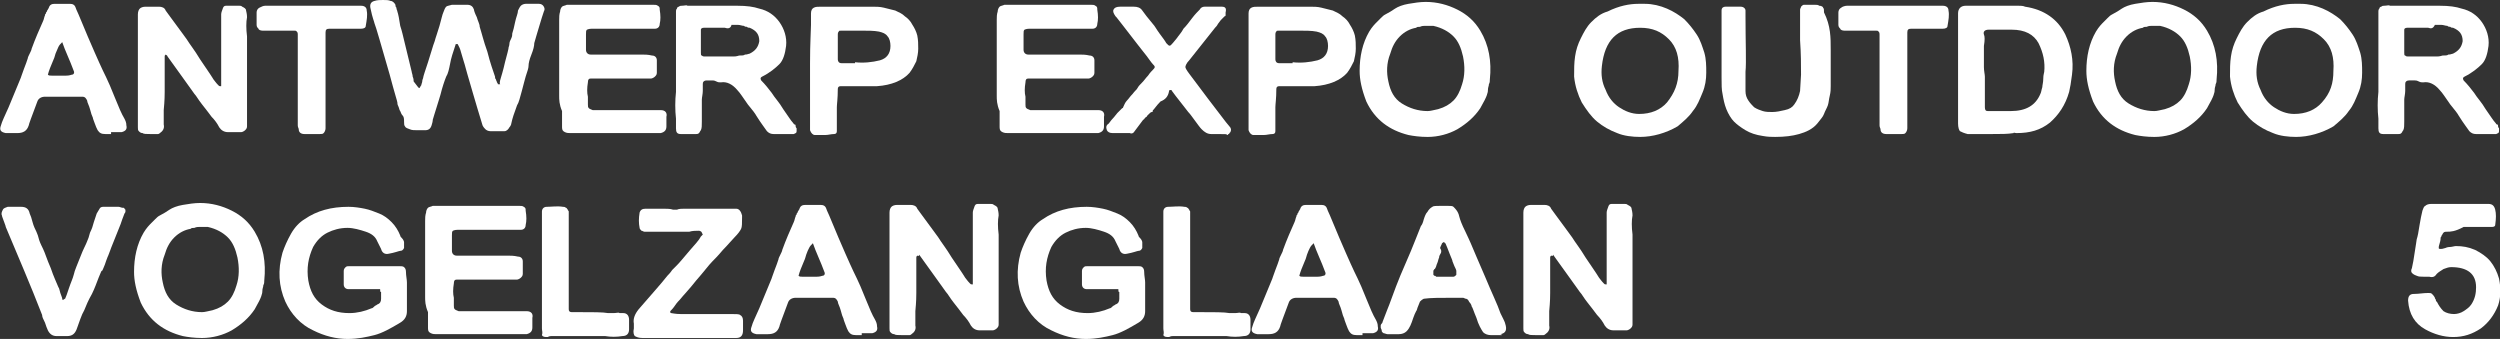 <svg xmlns="http://www.w3.org/2000/svg" xmlns:xlink="http://www.w3.org/1999/xlink" id="Layer_1" x="0px" y="0px" viewBox="0 0 261.1 35.4" xml:space="preserve"><rect x="0" y="0" width="261.1" height="35.4" fill="#333333" stroke="none"/><g>	<g>		<path fill="#FFFFFF" d="M11.6,14L11.6,14H11c-0.4,0-0.6-0.1-0.8-0.4c-0.1-0.2-0.2-0.4-0.3-0.7s-0.2-0.5-0.2-0.6   c-0.1-0.2-0.2-0.5-0.3-0.9s-0.3-0.7-0.3-0.9c-0.1-0.2-0.2-0.4-0.5-0.4s-0.9,0-1.9,0c-0.1,0-0.5,0-1,0s-0.9,0-1,0   c-0.4,0-0.7,0.2-0.8,0.5C3.3,12.2,3,13,3,13.1c-0.2,0.6-0.6,0.8-1.2,0.8c-0.1,0-0.4,0-0.6,0c-0.3,0-0.5,0-0.6,0   c-0.5-0.1-0.7-0.3-0.5-0.8c0.1-0.4,0.4-1,0.8-1.9l1.2-2.9c0.1-0.2,0.2-0.6,0.4-1.1s0.3-0.8,0.4-1.1C2.9,6,3,5.8,3.1,5.6   c0.1-0.2,0.2-0.4,0.2-0.5c0.4-1.1,0.8-2,1.2-2.9C4.6,2,4.6,1.8,4.7,1.6c0-0.1,0-0.1,0.1-0.2c0-0.1,0-0.1,0.1-0.2   c0,0,0-0.1,0.1-0.2c0-0.1,0.1-0.1,0.1-0.2c0.1-0.3,0.3-0.4,0.6-0.4c0.5,0,1,0,1.6,0c0.3,0,0.5,0.1,0.6,0.4c0,0,0.1,0.3,0.3,0.7   c0.7,1.7,1.3,3.1,1.7,4c0.7,1.6,1.1,2.4,1.2,2.6c0.2,0.4,0.5,1.1,0.9,2.1s0.7,1.7,1,2.2c0.1,0.2,0.2,0.4,0.2,0.7   c0.1,0.4-0.1,0.6-0.5,0.7h-1.1V14z M6.5,4.4C6.3,4.6,6.2,4.7,6.1,4.9S5.9,5.4,5.8,5.6C5.7,5.9,5.7,6,5.6,6.2   C5.3,6.9,5.1,7.4,5,7.8c0.1,0.1,0.2,0.1,0.4,0.1s0.7,0,1.5,0c0.1,0,0.3,0,0.6-0.1c0.2,0,0.3-0.2,0.2-0.4C7.3,6.3,6.8,5.3,6.5,4.4z   "></path>		<path fill="#FFFFFF" d="M17.3,5.7C17.2,5.7,17.2,5.7,17.3,5.7c-0.1,0.1-0.1,0.1-0.1,0.2s0,0.1,0,0.1c0,0.1,0,0.2,0,0.4   c0,0.2,0,0.3,0,0.4c0,0.4,0,0.9,0,1.5s0,1.1,0,1.3s0,0.9-0.1,1.9c0,0.5,0,1,0,1.5c0.1,0.4-0.1,0.7-0.4,0.9   C16.6,14,16.5,14,16.5,14c-0.2,0-0.4,0-0.8,0c-0.4,0-0.7,0-0.8-0.1c-0.2,0-0.3-0.1-0.4-0.2c-0.1-0.1-0.1-0.2-0.1-0.4   c0-0.1,0-0.5,0-1c0-0.9,0-2.9,0-6V1.5c0-0.3,0.1-0.5,0.2-0.6c0.1-0.1,0.3-0.2,0.6-0.2h1.4c0.3,0,0.6,0.1,0.7,0.4   c0.2,0.3,0.6,0.8,1.1,1.5s0.9,1.2,1.1,1.5c0.3,0.5,0.8,1.1,1.4,2.1c0.6,0.9,1.1,1.6,1.4,2.1c0.1,0.1,0.2,0.3,0.5,0.6   C22.9,9,22.9,9,23,9h0.1V8.9V8.8c0-0.1,0-0.3,0-0.6s0-0.5,0-0.6c0-1.2,0-2.1,0-2.8c0-0.8,0-1.9,0-3.3c0-0.2,0.1-0.4,0.2-0.7   c0.1-0.2,0.2-0.2,0.4-0.2c0.3,0,0.5,0,0.7,0s0.4,0,0.4,0c0.1,0,0.1,0,0.2,0c0.1,0,0.2,0,0.3,0.1c0.2,0.1,0.4,0.2,0.4,0.4   c0.1,0.4,0.1,0.6,0.1,0.7c-0.1,0.5-0.1,1.2,0,2c0,0.4,0,1,0,1.8s0,1.4,0,1.8c0,0,0,0.5,0,1.4s0,1.4,0,1.4c0,1.6,0,2.6,0,3   c0,0.2-0.1,0.3-0.2,0.4c-0.1,0.1-0.3,0.2-0.4,0.2c-0.2,0-0.7,0-1.4,0c-0.4,0-0.7-0.2-0.9-0.5c-0.2-0.4-0.5-0.8-0.8-1.1   c-0.3-0.4-0.6-0.8-1-1.3s-0.6-0.9-0.8-1.1c-0.3-0.4-1.2-1.7-2.8-3.9C17.5,5.8,17.3,5.7,17.3,5.7z"></path>		<path fill="#FFFFFF" d="M27.7,0.6h4.9c0.3,0,0.8,0,1.6,0c0.7,0,1.2,0,1.6,0c0.3,0,0.9,0,1.9,0c0.4,0,0.6,0.2,0.6,0.5   c0.1,0.5,0,1-0.1,1.6C38.2,2.9,38,3,37.7,3c-0.2,0-0.7,0-1.5,0h-1.8C34.1,3,34,3.1,34,3.4c0,1.2,0,2.3,0,3.3v2.5c0,0,0,0.4,0,1.1   c0,0.7,0,1.1,0,1.1c0,0.4,0,1.1,0,2c0,0.2-0.1,0.4-0.2,0.5C33.7,14,33.6,14,33.4,14s-0.4,0-0.8,0c-0.3,0-0.6,0-0.8,0   c-0.4,0-0.6-0.2-0.6-0.5c0-0.1-0.1-0.2-0.1-0.4c0-0.1,0-0.6,0-1.5s0-1.4,0-1.6c0-0.9,0-1.9,0-2.8v-2c0-0.2,0-0.5,0-0.8   c0-0.4,0-0.7,0-0.8c0-0.1,0-0.2-0.1-0.3s-0.1-0.1-0.3-0.1h-2.6c-0.4,0-0.6,0-0.7,0C27.2,3.2,27,3.1,27,3c-0.1-0.1-0.2-0.2-0.2-0.4   s0-0.7,0-1.3c0-0.2,0.1-0.4,0.3-0.5C27.3,0.7,27.5,0.6,27.7,0.6z"></path>		<path fill="#FFFFFF" d="M43.8,9.2C43.9,9.1,43.9,9,44,8.9c0-0.1,0.1-0.3,0.1-0.4c0-0.2,0.1-0.3,0.1-0.4c0-0.1,0.2-0.7,0.5-1.6   s0.5-1.7,0.7-2.2c0.1-0.4,0.3-0.9,0.5-1.6s0.3-1.2,0.4-1.4c0.1-0.3,0.2-0.5,0.3-0.6s0.3-0.1,0.6-0.2h1.6c0.4,0,0.6,0.2,0.7,0.5   c0,0.1,0.1,0.4,0.3,0.8c0.1,0.4,0.3,0.7,0.3,1c0.2,0.6,0.4,1.5,0.8,2.6c0.3,1.2,0.6,2,0.8,2.6c0,0.1,0,0.2,0.1,0.3   c0,0.1,0.1,0.2,0.1,0.3C52,8.7,52,8.8,52,8.8h0.1c0,0,0,0,0.1,0s0,0,0-0.1s0-0.1,0-0.1c0-0.2,0.2-0.7,0.4-1.5   c0.2-0.9,0.4-1.5,0.5-2c0-0.2,0.1-0.3,0.1-0.5s0.1-0.4,0.2-0.6c0.1-0.2,0.1-0.4,0.1-0.5c0.1-0.3,0.2-0.7,0.3-1.2s0.3-0.9,0.3-1.2   c0.1-0.2,0.2-0.4,0.3-0.5s0.3-0.2,0.5-0.2c0.5,0,1,0,1.4,0c0.2,0,0.4,0.1,0.5,0.3s0.1,0.3,0,0.5c-0.1,0.3-0.3,0.9-0.5,1.6   s-0.4,1.3-0.5,1.7c0,0.3-0.1,0.7-0.3,1.2s-0.3,0.9-0.3,1.2c0,0.2-0.1,0.5-0.3,1.1c-0.1,0.3-0.2,0.8-0.4,1.5S54.2,10.7,54,11   c-0.3,0.8-0.5,1.4-0.6,1.9c0,0.1-0.1,0.3-0.2,0.4c-0.1,0.2-0.3,0.4-0.5,0.4c-0.4,0-0.9,0-1.5,0c-0.2,0-0.4-0.1-0.5-0.2   c-0.1-0.1-0.2-0.2-0.3-0.4c-0.8-2.6-1.3-4.4-1.6-5.4c-0.1-0.3-0.2-0.8-0.4-1.4S48.1,5.2,48,5l-0.2-0.4h-0.1h-0.1   c-0.3,0.9-0.5,1.5-0.6,2.1c-0.1,0.5-0.2,1-0.4,1.3c-0.2,0.5-0.4,1.1-0.6,1.9c-0.1,0.3-0.2,0.7-0.4,1.3s-0.3,1-0.4,1.3   c0,0,0,0.2-0.1,0.5c-0.1,0.4-0.3,0.6-0.7,0.6c-0.2,0-0.5,0-0.8,0s-0.6,0-0.8-0.1s-0.4-0.1-0.5-0.3c-0.1-0.1-0.1-0.3-0.1-0.5   c0-0.3,0-0.5-0.2-0.7c-0.1-0.1-0.1-0.2-0.2-0.4c-0.1-0.1-0.1-0.3-0.2-0.5c-0.1-0.2-0.1-0.3-0.1-0.4c0-0.1-0.3-1-0.8-2.9   c-0.9-3.1-1.4-4.9-1.6-5.4c0-0.1-0.2-0.5-0.4-1.5c-0.1-0.4,0-0.7,0.4-0.8C39.4,0,39.7,0,40,0c0.3,0,0.6,0,0.8,0.1   c0.2,0,0.4,0.2,0.5,0.4c0,0.1,0,0.2,0.1,0.3c0,0.2,0.1,0.3,0.1,0.4c0.1,0.3,0.2,0.8,0.3,1.5c0.2,0.6,0.3,1.1,0.4,1.5L43,7.5   c0,0.1,0.1,0.3,0.1,0.5c0.1,0.2,0.1,0.4,0.1,0.5C43.6,9,43.7,9.2,43.8,9.2z"></path>		<path fill="#FFFFFF" d="M58.4,10V7.4V2.1c0-0.3,0-0.6,0.1-0.9c0-0.2,0.1-0.4,0.2-0.5c0.1-0.1,0.3-0.1,0.5-0.2c0,0,0.1,0,0.2,0   c0.1,0,0.2,0,0.2,0c1,0,2.4,0,4.2,0h4.4c0.2,0,0.4,0,0.5,0.1c0.2,0.1,0.2,0.2,0.2,0.4c0.1,0.6,0.1,1.1,0,1.5   c0,0.3-0.2,0.5-0.5,0.5c-1.3,0-2.1,0-2.6,0c-0.2,0-0.3,0-0.5,0s-0.4,0-0.6,0c-0.2,0-0.4,0-0.5,0C64,3,63.6,3,63,3   c-0.5,0-0.9,0-1.2,0s-0.5,0.1-0.5,0.1c-0.1,0.1-0.1,0.2-0.1,0.5c0,0.2,0,0.8,0,1.6c0,0.3,0.2,0.5,0.5,0.5c0.2,0,0.3,0,0.5,0   s0.4,0,0.6,0c0.2,0,0.4,0,0.5,0h3.8c0.2,0,0.6,0,1,0.1c0.3,0,0.5,0.2,0.5,0.5c0,0.5,0,0.9,0,1.3c0,0.2-0.1,0.3-0.2,0.4   c-0.1,0.1-0.3,0.2-0.4,0.2c-1,0-2.7,0-5.3,0c-0.1,0-0.3,0-0.5,0s-0.4,0-0.5,0c-0.2,0-0.3,0.1-0.3,0.4c-0.1,0.6-0.1,1.1,0,1.5   c0,0.1,0,0.4,0,0.8c0,0.2,0,0.3,0.1,0.4c0.1,0.1,0.2,0.1,0.4,0.2c0,0,0.1,0,0.2,0c0.1,0,0.2,0,0.2,0c0.6,0,1.5,0,2.8,0   c1.2,0,2.2,0,2.8,0s0.9,0,1.1,0c0.5,0,0.7,0.3,0.6,0.7c0,0.4,0,0.8,0,1c0,0.4-0.2,0.6-0.6,0.7c-0.1,0-0.3,0-0.6,0s-0.8,0-1.4,0   s-1.1,0-1.4,0H61h-1.4c-0.2,0-0.4,0-0.6-0.1c-0.2-0.1-0.3-0.2-0.3-0.5c0-0.4,0-1,0-1.7C58.4,10.9,58.4,10.4,58.4,10z"></path>		<path fill="#FFFFFF" d="M73.3,10.4v2.3c0,0.4,0,0.7-0.1,0.9c-0.1,0.1-0.1,0.2-0.2,0.3C72.9,14,72.8,14,72.7,14h-1.6   c-0.4,0-0.5-0.2-0.5-0.6c0-0.1,0-0.2,0-0.5s0-0.5,0-0.5c-0.1-0.9-0.1-1.9,0-2.8c0-0.3,0-0.6,0-0.9c0-0.3,0-0.7,0-1.1   c0-0.4,0-0.7,0-0.7V1.5c0-0.2,0-0.3,0-0.3c0-0.1,0-0.2,0.1-0.3c0-0.1,0.1-0.2,0.2-0.2c0.1-0.1,0.2-0.1,0.3-0.1   c0.3,0,0.5-0.1,0.6,0c0.2,0,0.5,0,0.9,0c0.3,0,0.6,0,1.1,0s0.9,0,1.1,0c0.5,0,0.8,0,0.9,0c0.2,0,0.4,0,0.7,0s0.5,0,0.5,0   c1,0,1.7,0.1,2.3,0.3c0.9,0.2,1.6,0.7,2.1,1.4s0.8,1.6,0.7,2.5c-0.1,0.8-0.3,1.5-0.7,1.9s-1,0.9-1.8,1.3c-0.2,0.1-0.2,0.2-0.1,0.4   c0.4,0.4,0.8,0.9,1.1,1.3c0.3,0.5,0.8,1,1.2,1.7c0.5,0.7,0.8,1.2,1,1.4c0.1,0.1,0.1,0.2,0.2,0.2s0.1,0.1,0.1,0.2   c0,0.1,0.1,0.2,0.1,0.2c0,0.1,0,0.2,0,0.3c0,0.2-0.1,0.2-0.3,0.3c-0.1,0-0.3,0-0.5,0s-0.4,0-0.5,0c-0.2,0-0.5,0-1.1,0   c-0.3,0-0.5-0.1-0.7-0.3c-0.2-0.3-0.6-0.8-1.1-1.6c-0.1-0.2-0.4-0.6-0.9-1.2c-0.5-0.7-0.8-1.2-1.1-1.5c-0.5-0.6-1.1-0.9-1.7-0.8   h-0.1c-0.1,0-0.2,0-0.4-0.1s-0.3-0.1-0.4-0.1c-0.3,0-0.5,0-0.6,0c-0.2,0-0.3,0.1-0.3,0.1c-0.1,0.1-0.1,0.2-0.1,0.3   c0,0.2,0,0.4,0,0.7S73.3,10.2,73.3,10.4z M75.7,2.9c-0.2,0-0.4,0-0.6,0c-0.2,0-0.5,0-0.8,0s-0.6,0-0.8,0S73.2,3,73.2,3.1   c0,0.9,0,1.7,0,2.4c0,0.2,0,0.3,0.1,0.3c0.1,0.1,0.2,0.1,0.3,0.1s0.2,0,0.4,0s0.3,0,0.4,0c0.3,0,0.7,0,1,0s0.5,0,0.6,0   c0.3,0,0.5,0,0.6,0s0.3,0,0.6-0.1c0.3,0,0.5,0,0.6-0.1c0.1,0,0.2,0,0.5-0.1c0.6-0.3,0.9-0.7,1-1.3c0-0.7-0.3-1.1-1-1.4   c-0.1,0-0.2,0-0.3-0.1c-0.1,0-0.2,0-0.3-0.1c-0.2,0-0.4-0.1-0.6-0.1c-0.2,0-0.4,0-0.7,0C76.3,3,76,3,75.7,2.9z"></path>		<path fill="#FFFFFF" d="M84.7,2.6c0-0.5,0-0.9,0-1.2s0.1-0.5,0.3-0.6s0.4-0.1,0.8-0.1c2.7,0,4.5,0,5.3,0c0.4,0,0.8,0,1.2,0.1   s0.8,0.2,1.2,0.3c0.4,0.2,0.7,0.3,1,0.6c0.3,0.2,0.6,0.5,0.8,0.9c0.2,0.3,0.4,0.7,0.5,1.1c0.1,0.5,0.1,0.9,0.1,1.4   c0,0.4-0.1,0.9-0.2,1.3c-0.2,0.4-0.4,0.8-0.7,1.2c-0.7,0.8-1.9,1.3-3.4,1.4c-0.3,0-0.5,0-0.8,0S90.2,9,90,9s-0.5,0-0.9,0   s-0.6,0-0.8,0h-0.5c-0.2,0-0.3,0.1-0.3,0.3c0,1-0.1,1.6-0.1,1.9c0,0.2,0,0.5,0,0.8s0,0.6,0,0.9c0,0.3,0,0.6,0,0.8S87.3,14,87.1,14   c-0.3,0-0.6,0.1-0.9,0.1c-0.4,0-0.7,0-1.1,0c-0.2,0-0.4-0.2-0.5-0.5c0-0.1,0-0.4,0-0.8c0-0.4,0-0.9,0-1.6c0-0.6,0-1,0-1.1   c0-0.3,0-1.4,0-3.5S84.7,3.1,84.7,2.6z M89.3,6.5c0.9,0.1,1.8,0,2.6-0.2C92.6,6.1,93,5.6,93,4.8c0-0.4-0.1-0.8-0.3-1   c-0.2-0.3-0.5-0.4-0.9-0.5c-0.5-0.1-1.2-0.1-1.9-0.1c-0.1,0-0.4,0-1,0s-0.9,0-1,0c-0.2,0-0.3,0-0.3,0.1c-0.1,0.1-0.1,0.2-0.1,0.3   c0,0.3,0,0.7,0,1.3s0,1,0,1.3c0,0.2,0.1,0.4,0.4,0.4h1.4V6.5z"></path>		<path fill="#FFFFFF" d="M104.1,10V7.4V2.1c0-0.3,0-0.6,0.1-0.9c0-0.2,0.1-0.4,0.2-0.5c0.1-0.1,0.3-0.1,0.5-0.2c0,0,0.1,0,0.2,0   c0.1,0,0.2,0,0.2,0c1,0,2.4,0,4.2,0h4.4c0.2,0,0.4,0,0.5,0.1c0.2,0.1,0.2,0.2,0.2,0.4c0.1,0.6,0.1,1.1,0,1.5   c0,0.3-0.2,0.5-0.5,0.5c-1.3,0-2.1,0-2.6,0c-0.2,0-0.3,0-0.5,0s-0.4,0-0.6,0c-0.2,0-0.4,0-0.5,0c-0.2,0-0.6,0-1.2,0   c-0.5,0-0.9,0-1.2,0S107,3.1,107,3.1c-0.1,0.1-0.1,0.2-0.1,0.5c0,0.2,0,0.8,0,1.6c0,0.3,0.2,0.5,0.5,0.5c0.2,0,0.3,0,0.5,0   s0.4,0,0.6,0c0.2,0,0.4,0,0.5,0h3.8c0.2,0,0.6,0,1,0.1c0.3,0,0.5,0.2,0.5,0.5c0,0.5,0,0.9,0,1.3c0,0.2-0.1,0.3-0.2,0.4   c-0.1,0.1-0.3,0.2-0.4,0.2c-1,0-2.7,0-5.3,0c-0.1,0-0.3,0-0.5,0s-0.4,0-0.5,0c-0.2,0-0.3,0.1-0.3,0.4c-0.1,0.6-0.1,1.1,0,1.5   c0,0.1,0,0.4,0,0.8c0,0.2,0,0.3,0.1,0.4c0.1,0.1,0.2,0.1,0.4,0.2c0,0,0.1,0,0.2,0c0.1,0,0.2,0,0.2,0c0.6,0,1.5,0,2.8,0   c1.2,0,2.2,0,2.8,0s0.9,0,1.1,0c0.5,0,0.7,0.3,0.6,0.7c0,0.4,0,0.8,0,1c0,0.4-0.2,0.6-0.6,0.7c-0.1,0-0.3,0-0.6,0s-0.8,0-1.4,0   s-1.1,0-1.4,0h-4.6h-1.4c-0.2,0-0.4,0-0.6-0.1c-0.2-0.1-0.3-0.2-0.3-0.5c0-0.4,0-1,0-1.7C104.1,10.9,104.1,10.4,104.1,10z"></path>		<path fill="#FFFFFF" d="M127.2,14c0,0-0.1,0-0.3,0c-0.2,0-0.3,0-0.4,0c-0.4,0-0.7-0.2-1-0.5c-0.2-0.2-0.4-0.5-0.7-0.9   s-0.5-0.7-0.7-0.9c-0.6-0.8-1.2-1.5-1.7-2.2c0-0.1-0.1-0.1-0.2-0.1s-0.1,0.1-0.1,0.1c-0.1,0.6-0.4,0.9-0.9,1.1   c-0.5,0.5-0.7,0.9-0.8,0.9c0,0,0,0,0,0.1s-0.1,0.1-0.1,0.1c-0.1,0-0.2,0.1-0.3,0.2c-0.1,0.1-0.1,0.1-0.2,0.2   c0,0.1-0.1,0.1-0.2,0.2c-0.1,0.1-0.1,0.2-0.2,0.2c-0.3,0.4-0.6,0.8-0.9,1.2c-0.1,0.2-0.3,0.3-0.5,0.2c-0.2,0-0.5,0-0.9,0   s-0.7,0-0.9,0c-0.3,0-0.5-0.1-0.6-0.3c-0.1-0.3-0.1-0.5,0.2-0.7c0.1-0.1,0.2-0.3,0.4-0.5s0.4-0.5,0.5-0.6c0.2-0.2,0.3-0.3,0.5-0.5   c0,0,0.1,0,0.1-0.1c0.1-0.2,0.2-0.5,0.4-0.7s0.3-0.4,0.6-0.7c0.2-0.3,0.4-0.4,0.5-0.6c0.1-0.2,0.3-0.4,0.5-0.6s0.4-0.5,0.6-0.7   c0.2-0.3,0.4-0.5,0.5-0.6s0.2-0.2,0.2-0.3c0-0.1-0.1-0.2-0.2-0.3c-0.2-0.2-0.5-0.7-1-1.3c-0.3-0.4-0.8-1-1.4-1.8   c-0.6-0.8-1.1-1.4-1.4-1.8l-0.1-0.1c-0.2-0.3-0.3-0.5-0.2-0.7s0.3-0.3,0.7-0.3c0.2,0,0.7,0,1.4,0c0.4,0,0.7,0.1,0.9,0.4   s0.6,0.8,1.1,1.4c0.2,0.2,0.4,0.6,0.7,1c0.3,0.4,0.6,0.8,0.7,1l0.2,0.2c0.1,0.1,0.2,0.1,0.3,0c0.3-0.3,0.5-0.6,0.6-0.7   c0.2-0.3,0.5-0.6,0.7-1c0.3-0.3,0.6-0.7,0.9-1.1s0.6-0.7,0.8-0.9c0.1-0.2,0.3-0.3,0.5-0.3c1,0,1.6,0,1.8,0c0.4,0,0.5,0.2,0.4,0.6   c0,0,0,0,0,0.1v0.1v0.1c0,0,0,0.1-0.1,0.1c0,0,0,0-0.1,0.1s-0.2,0.2-0.3,0.3c-0.1,0.1-0.2,0.3-0.3,0.4c-0.1,0.2-0.2,0.3-0.3,0.4   l-2.7,3.4c-0.3,0.3-0.4,0.6-0.4,0.7s0.1,0.3,0.4,0.7c0.4,0.5,1.4,1.9,3.1,4.1c0.6,0.8,1,1.3,1.1,1.4c0.2,0.2,0.2,0.4,0.1,0.6   l-0.1,0.1c0,0.1-0.1,0.1-0.1,0.1s0,0-0.1,0.1h-0.1C128.3,14,127.9,14,127.2,14z"></path>		<path fill="#FFFFFF" d="M130.4,2.6c0-0.5,0-0.9,0-1.2s0.1-0.5,0.3-0.6c0.2-0.1,0.4-0.1,0.8-0.1c2.7,0,4.5,0,5.3,0   c0.4,0,0.8,0,1.2,0.1c0.4,0.1,0.8,0.2,1.2,0.3c0.4,0.2,0.7,0.3,1,0.6c0.3,0.2,0.6,0.5,0.8,0.9c0.2,0.3,0.4,0.7,0.5,1.1   c0.1,0.5,0.1,0.9,0.1,1.4c0,0.4-0.1,0.9-0.2,1.3c-0.2,0.4-0.4,0.8-0.7,1.2c-0.7,0.8-1.9,1.3-3.4,1.4c-0.3,0-0.5,0-0.8,0   s-0.6,0-0.8,0c-0.2,0-0.5,0-0.9,0s-0.6,0-0.8,0h-0.4c-0.2,0-0.3,0.1-0.3,0.3c0,1-0.1,1.6-0.1,1.9c0,0.2,0,0.5,0,0.8s0,0.6,0,0.9   c0,0.3,0,0.6,0,0.8s-0.1,0.3-0.3,0.3c-0.3,0-0.6,0.1-0.9,0.1c-0.4,0-0.7,0-1.1,0c-0.2,0-0.4-0.2-0.5-0.5c0-0.1,0-0.4,0-0.8   c0-0.4,0-0.9,0-1.6c0-0.6,0-1,0-1.1c0-0.3,0-1.4,0-3.5S130.4,3.1,130.4,2.6z M135,6.5c0.9,0.1,1.8,0,2.6-0.2   c0.7-0.2,1.1-0.7,1.1-1.5c0-0.4-0.1-0.8-0.3-1c-0.2-0.3-0.5-0.4-0.9-0.5c-0.5-0.1-1.2-0.1-1.9-0.1c-0.1,0-0.4,0-1,0s-0.9,0-1,0   c-0.2,0-0.3,0-0.3,0.1c-0.1,0.1-0.1,0.2-0.1,0.3c0,0.3,0,0.7,0,1.3s0,1,0,1.3c0,0.2,0.1,0.4,0.4,0.4h1.4V6.5z"></path>		<path fill="#FFFFFF" d="M142,7.4c0-1.5,0.3-2.9,1-4.1c0.3-0.5,0.6-0.8,0.8-1c0.1-0.1,0.2-0.2,0.4-0.4s0.3-0.3,0.5-0.4   c0.4-0.2,0.7-0.4,1-0.6s0.8-0.4,1.4-0.5s1.2-0.2,1.8-0.2c1.2,0,2.3,0.3,3.3,0.8s1.8,1.2,2.4,2.2c0.9,1.5,1.2,3.2,1,5.1   c0,0.2,0,0.3-0.1,0.5c0,0.2-0.1,0.3-0.1,0.6s-0.1,0.4-0.1,0.5c-0.1,0.3-0.3,0.7-0.7,1.4c-0.6,0.9-1.4,1.6-2.4,2.2   c-0.9,0.5-2,0.8-3.1,0.8c-0.8,0-1.5-0.1-2-0.2c-2-0.5-3.5-1.6-4.4-3.5C142.2,9.3,142,8.3,142,7.4z M145,8.5c0.2,1,0.6,1.8,1.4,2.3   s1.7,0.8,2.7,0.8c0.3,0,0.6-0.1,1.1-0.2c0.7-0.2,1.2-0.5,1.6-0.9s0.7-1,0.9-1.7c0.3-0.9,0.3-1.9,0.1-2.9c-0.2-0.9-0.5-1.6-1-2.1   s-1.2-0.9-2.1-1.1c-0.1,0-0.3,0-0.5,0c-0.1,0-0.3,0-0.4,0s-0.3,0-0.5,0.1c-0.2,0-0.3,0-0.4,0.1c-0.6,0.1-1.2,0.4-1.7,0.9   s-0.8,1.1-1,1.8C144.8,6.6,144.8,7.6,145,8.5z"></path>		<path fill="#FFFFFF" d="M164.4,8L164.4,8c0-0.8,0-1.4,0.1-2.1s0.3-1.3,0.6-1.9c0.3-0.6,0.6-1.2,1.1-1.7s1-0.9,1.7-1.1   c1.2-0.6,2.3-0.8,3.2-0.8c0.2,0,0.5,0,0.7,0c0.8,0,1.6,0.2,2.3,0.5c0.7,0.3,1.3,0.7,1.8,1.1c0.5,0.5,0.9,1,1.3,1.6   s0.6,1.3,0.8,1.9c0.2,0.7,0.2,1.4,0.2,2.1s-0.1,1.4-0.4,2.1s-0.5,1.3-1,1.9c-0.4,0.6-1,1.1-1.6,1.6c-1.2,0.7-2.6,1.1-3.9,1.1   c-0.8,0-1.7-0.1-2.4-0.4c-0.8-0.3-1.5-0.7-2.1-1.2s-1.1-1.2-1.6-2C164.8,9.9,164.5,9,164.4,8z M175.3,7.4c0.1-1.4-0.2-2.5-1-3.3   s-1.7-1.2-3-1.2c-2.4,0-3.7,1.3-4,4c-0.1,0.9,0,1.7,0.4,2.5c0.3,0.8,0.8,1.4,1.4,1.8c0.6,0.4,1.3,0.7,2.1,0.7   c1.2,0,2.2-0.4,2.9-1.2C174.9,9.7,175.3,8.7,175.3,7.4z"></path>		<path fill="#FFFFFF" d="M191.2,5.2v2.6c0,0.5,0,0.9,0,1.2s0,0.6-0.1,1s-0.1,0.7-0.2,1s-0.3,0.6-0.4,0.9s-0.4,0.6-0.7,1   c-0.5,0.6-1.2,0.9-1.9,1.1c-0.7,0.2-1.5,0.3-2.5,0.3c-0.3,0-0.8,0-1.3-0.1c-0.7-0.1-1.3-0.3-1.8-0.6s-0.9-0.6-1.2-0.9   c-0.3-0.3-0.6-0.8-0.8-1.3c-0.2-0.5-0.3-1-0.4-1.6c-0.1-0.4-0.1-1-0.1-1.7c0-0.2,0-1,0-2.2s0-2,0-2.2c0-0.2,0-0.6,0-1.1   s0-0.8,0-1.1c0-0.1,0-0.3,0-0.4c0-0.3,0.2-0.4,0.4-0.4c0.1,0,0.2,0,0.4,0c0.2,0,0.3,0,0.4,0s0.2,0,0.4,0c0.2,0,0.3,0,0.4,0   c0.3,0,0.5,0.2,0.5,0.4c0,0.1,0,0.3,0,0.5c0,2.9,0.1,4.9,0,5.9c0,0.6,0,1.3,0,2c0,0.4,0.1,0.7,0.3,1s0.4,0.5,0.6,0.7   c0.3,0.2,0.6,0.3,0.9,0.4c0.3,0.1,0.7,0.1,1,0.1c0.4,0,0.9-0.1,1.3-0.2c0.5-0.1,0.8-0.3,1-0.6c0.3-0.4,0.5-0.9,0.6-1.4l0.1-1.7   c0-1,0-2.2-0.1-3.6c0-0.5,0-1.1,0-1.7s0-1,0-1.1c0-0.2,0-0.3,0-0.4c0-0.1,0.1-0.2,0.1-0.3c0.1-0.1,0.2-0.2,0.3-0.2   c0.1,0,0.3,0,0.5,0s0.4,0,0.6,0s0.4,0,0.5,0.1c0.2,0,0.4,0.1,0.4,0.2c0.1,0.1,0.1,0.2,0.1,0.5C191.2,2.7,191.2,3.9,191.2,5.2z"></path>		<path fill="#FFFFFF" d="M192.9,0.6h4.9c0.3,0,0.8,0,1.6,0c0.7,0,1.2,0,1.6,0c0.3,0,0.9,0,1.9,0c0.4,0,0.6,0.2,0.6,0.5   c0.1,0.5,0,1-0.1,1.6c0,0.2-0.2,0.3-0.5,0.3c-0.2,0-0.7,0-1.5,0h-1.8c-0.3,0-0.4,0.1-0.4,0.4c0,1.2,0,2.3,0,3.3v2.5   c0,0,0,0.4,0,1.1c0,0.7,0,1.1,0,1.1c0,0.4,0,1.1,0,2c0,0.2-0.1,0.4-0.2,0.5s-0.2,0.1-0.4,0.1c-0.2,0-0.4,0-0.8,0   c-0.3,0-0.6,0-0.8,0c-0.4,0-0.6-0.2-0.6-0.5c0-0.1-0.1-0.2-0.1-0.4c0-0.1,0-0.6,0-1.5s0-1.4,0-1.6c0-0.9,0-1.9,0-2.8v-2   c0-0.2,0-0.5,0-0.8c0-0.4,0-0.7,0-0.8c0-0.1,0-0.2-0.1-0.3s-0.1-0.1-0.3-0.1h-2.6c-0.4,0-0.6,0-0.7,0c-0.2,0-0.4-0.1-0.4-0.2   c-0.1-0.1-0.2-0.2-0.2-0.4s0-0.7,0-1.3c0-0.2,0.1-0.4,0.3-0.5C192.4,0.7,192.7,0.6,192.9,0.6z"></path>		<path fill="#FFFFFF" d="M204.5,7.2L204.5,7.2V3.6c0-1.1,0-1.9,0-2.2c0-0.5,0.3-0.8,0.8-0.8h3.9c0.1,0,0.4,0,0.7,0   c0.4,0,0.7,0,0.9,0c0.2,0,0.5,0,0.7,0.1c2,0.3,3.4,1.3,4.2,2.9c0.6,1.3,0.9,2.7,0.7,4.2c-0.1,0.8-0.2,1.4-0.3,1.8   c-0.4,1.4-1.1,2.4-2,3.2c-1,0.8-2.1,1.1-3.5,1.1c-0.2,0-0.3-0.1-0.3,0C209.7,14,209,14,208,14c-0.9,0-1.7,0-2.2,0h-0.3   c-0.4-0.1-0.6-0.2-0.8-0.3c-0.1-0.1-0.2-0.4-0.2-0.8v-2.2L204.5,7.2L204.5,7.2z M207.3,8v3.2c0,0.3,0.1,0.4,0.3,0.4   c0.9,0,1.7,0,2.4,0c1.6,0,2.6-0.6,3.1-1.8c0.1-0.2,0.1-0.4,0.2-0.7c0-0.2,0.1-0.5,0.1-0.9s0.1-0.6,0.1-0.7c0.1-1-0.1-2-0.6-3   c-0.5-0.9-1.4-1.4-2.8-1.4c-1,0-1.8,0-2.4,0c-0.4,0-0.6,0.2-0.5,0.5c0.1,0.2,0.1,0.6,0,1.2c0,0.6,0,1,0,1.2s0,0.5,0,1   C207.2,7.4,207.3,7.8,207.3,8z"></path>		<path fill="#FFFFFF" d="M217.9,7.4c0-1.5,0.3-2.9,1-4.1c0.3-0.5,0.6-0.8,0.8-1c0.1-0.1,0.2-0.2,0.4-0.4s0.3-0.3,0.5-0.4   c0.4-0.2,0.7-0.4,1-0.6s0.8-0.4,1.4-0.5s1.2-0.2,1.8-0.2c1.2,0,2.3,0.3,3.3,0.8s1.8,1.2,2.4,2.2c0.9,1.5,1.2,3.2,1,5.1   c0,0.2,0,0.3-0.1,0.5c0,0.2-0.1,0.3-0.1,0.6s-0.1,0.4-0.1,0.5c-0.1,0.3-0.3,0.7-0.7,1.4c-0.6,0.9-1.4,1.6-2.4,2.2   c-0.9,0.5-2,0.8-3.1,0.8c-0.8,0-1.5-0.1-2-0.2c-2-0.5-3.5-1.6-4.4-3.5C218.1,9.3,217.9,8.3,217.9,7.4z M220.9,8.5   c0.2,1,0.6,1.8,1.4,2.3s1.7,0.8,2.7,0.8c0.3,0,0.6-0.1,1.1-0.2c0.7-0.2,1.2-0.5,1.6-0.9s0.7-1,0.9-1.7c0.3-0.9,0.3-1.9,0.1-2.9   c-0.2-0.9-0.5-1.6-1-2.1s-1.2-0.9-2.1-1.1c-0.1,0-0.3,0-0.5,0c-0.1,0-0.3,0-0.4,0s-0.3,0-0.5,0.1c-0.2,0-0.3,0-0.4,0.1   c-0.6,0.1-1.2,0.4-1.7,0.9s-0.8,1.1-1,1.8C220.7,6.6,220.7,7.6,220.9,8.5z"></path>		<path fill="#FFFFFF" d="M232.9,8L232.9,8c0-0.8,0-1.4,0.1-2.1s0.3-1.3,0.6-1.9c0.3-0.6,0.6-1.2,1.1-1.7s1-0.9,1.7-1.1   c1.2-0.6,2.3-0.8,3.2-0.8c0.2,0,0.5,0,0.7,0c0.8,0,1.6,0.2,2.3,0.5c0.7,0.3,1.3,0.7,1.8,1.1c0.5,0.5,0.9,1,1.3,1.6   s0.6,1.3,0.8,1.9c0.2,0.7,0.2,1.4,0.2,2.1s-0.1,1.4-0.4,2.1s-0.5,1.3-1,1.9c-0.4,0.6-1,1.1-1.6,1.6c-1.2,0.7-2.6,1.1-3.9,1.1   c-0.8,0-1.7-0.1-2.4-0.4c-0.8-0.3-1.5-0.7-2.1-1.2s-1.1-1.2-1.6-2C233.3,9.9,233,9,232.9,8z M243.7,7.4c0.1-1.4-0.2-2.5-1-3.3   s-1.7-1.2-3-1.2c-2.4,0-3.7,1.3-4,4c-0.1,0.9,0,1.7,0.4,2.5c0.3,0.8,0.8,1.4,1.4,1.8c0.6,0.4,1.3,0.7,2.1,0.7   c1.2,0,2.2-0.4,2.9-1.2C243.4,9.7,243.7,8.7,243.7,7.4z"></path>		<path fill="#FFFFFF" d="M251.1,10.4v2.3c0,0.4,0,0.7-0.1,0.9c-0.1,0.1-0.1,0.2-0.2,0.3s-0.2,0.1-0.3,0.1h-1.6   c-0.4,0-0.5-0.2-0.5-0.6c0-0.1,0-0.2,0-0.5s0-0.5,0-0.5c-0.1-0.9-0.1-1.9,0-2.8c0-0.3,0-0.6,0-0.9c0-0.3,0-0.7,0-1.1   c0-0.4,0-0.7,0-0.7V1.5c0-0.2,0-0.3,0-0.3c0-0.1,0-0.2,0.1-0.3c0-0.1,0.1-0.2,0.2-0.2c0.1-0.1,0.2-0.1,0.3-0.1   c0.3,0,0.5-0.1,0.6,0c0.2,0,0.5,0,0.9,0c0.3,0,0.6,0,1.1,0s0.9,0,1.1,0c0.5,0,0.8,0,0.9,0c0.2,0,0.4,0,0.7,0c0.3,0,0.5,0,0.5,0   c1,0,1.7,0.1,2.3,0.3c0.9,0.2,1.6,0.7,2.1,1.4s0.8,1.6,0.7,2.5c-0.1,0.8-0.3,1.5-0.7,1.9c-0.4,0.4-1,0.9-1.8,1.3   c-0.2,0.1-0.2,0.2-0.1,0.4c0.4,0.4,0.8,0.9,1.1,1.3c0.3,0.5,0.8,1,1.2,1.7c0.5,0.7,0.8,1.2,1,1.4c0.1,0.1,0.1,0.2,0.2,0.2   s0.1,0.1,0.1,0.2c0,0.1,0.1,0.2,0.1,0.2c0,0.1,0,0.2,0,0.3c0,0.2-0.1,0.2-0.3,0.3c-0.1,0-0.3,0-0.5,0s-0.4,0-0.5,0   c-0.2,0-0.5,0-1.1,0c-0.3,0-0.5-0.1-0.7-0.3c-0.2-0.3-0.6-0.8-1.1-1.6c-0.1-0.2-0.4-0.6-0.9-1.2c-0.5-0.7-0.8-1.2-1.1-1.5   c-0.5-0.6-1.1-0.9-1.7-0.8H253c-0.1,0-0.2,0-0.4-0.1s-0.3-0.1-0.4-0.1c-0.3,0-0.5,0-0.6,0c-0.2,0-0.3,0.1-0.3,0.1   c-0.1,0.1-0.1,0.2-0.1,0.3c0,0.2,0,0.4,0,0.7S251.1,10.2,251.1,10.4z M253.6,2.9c-0.2,0-0.4,0-0.6,0s-0.5,0-0.8,0s-0.6,0-0.8,0   c-0.2,0-0.3,0.1-0.3,0.2c0,0.9,0,1.7,0,2.4c0,0.2,0,0.3,0.1,0.3c0.1,0.1,0.2,0.1,0.3,0.1c0.1,0,0.2,0,0.4,0s0.3,0,0.4,0   c0.3,0,0.7,0,1,0s0.5,0,0.6,0c0.3,0,0.5,0,0.6,0s0.3,0,0.6-0.1c0.3,0,0.5,0,0.6-0.1c0.1,0,0.2,0,0.5-0.1c0.6-0.3,0.9-0.7,1-1.3   c0-0.7-0.3-1.1-1-1.4c-0.1,0-0.2,0-0.3-0.1c-0.1,0-0.2,0-0.3-0.1c-0.2,0-0.4-0.1-0.6-0.1s-0.4,0-0.7,0C254.1,3,253.9,3,253.6,2.9z   "></path>		<path fill="#FFFFFF" d="M8.8,32.4c-0.3,0.5-0.5,1.2-0.8,2c-0.2,0.5-0.5,0.7-1,0.7c-0.6,0-1,0-1.1,0c-0.4,0-0.7-0.2-0.9-0.6   c-0.1-0.2-0.2-0.5-0.3-0.8c-0.2-0.4-0.3-0.6-0.3-0.8c-1.2-3.1-2.5-6.1-3.8-9.2c0-0.1-0.1-0.3-0.2-0.6c-0.1-0.3-0.2-0.5-0.2-0.6   c-0.1-0.2,0-0.4,0.1-0.6s0.3-0.2,0.5-0.3h1.4c0.5,0,0.8,0.2,0.9,0.7c0.1,0.2,0.2,0.5,0.3,0.9s0.3,0.8,0.4,1   c0.1,0.2,0.2,0.5,0.3,0.9c0.1,0.3,0.3,0.7,0.4,0.9c0.2,0.4,0.4,1.1,0.8,2c0.3,0.9,0.6,1.5,0.8,2c0.1,0.1,0.1,0.3,0.2,0.6   c0.1,0.3,0.2,0.5,0.2,0.6s0.1,0.2,0.1,0.1c0.1,0,0.1-0.1,0.2-0.1C6.9,31,7,30.7,7.2,30.1s0.4-1,0.5-1.4c0.1-0.5,0.4-1.1,0.7-1.9   s0.6-1.3,0.7-1.6c0.1-0.2,0.2-0.5,0.3-0.9c0.2-0.4,0.3-0.7,0.4-1.1c0.1-0.3,0.2-0.6,0.3-0.9c0.1-0.2,0.2-0.3,0.3-0.5   s0.3-0.2,0.4-0.2c0.2,0,0.5,0,0.8,0c0.4,0,0.6,0,0.8,0c0.1,0,0.3,0.1,0.4,0.1c0,0,0,0,0.1,0c0,0,0.1,0,0.1,0.1c0,0,0,0,0.1,0.1V22   v0.1c0,0,0,0.1-0.1,0.2c-0.2,0.5-0.3,0.8-0.4,1.1l-1,2.5c0,0-0.1,0.3-0.3,0.8c0,0-0.1,0.2-0.2,0.5c-0.1,0.3-0.2,0.6-0.3,0.8   c-0.1,0.2-0.1,0.3-0.2,0.3c0,0-0.1,0.2-0.3,0.7s-0.4,1.1-0.7,1.7C9.2,31.4,9,31.9,8.8,32.4z"></path>		<path fill="#FFFFFF" d="M14,28.4c0-1.5,0.3-2.9,1-4.1c0.3-0.5,0.6-0.8,0.8-1c0.1-0.1,0.2-0.2,0.4-0.4s0.3-0.3,0.5-0.4   c0.4-0.2,0.7-0.4,1-0.6s0.8-0.4,1.4-0.5s1.2-0.2,1.8-0.2c1.2,0,2.3,0.3,3.3,0.8s1.8,1.2,2.4,2.2c0.9,1.5,1.2,3.2,1,5.1   c0,0.2,0,0.3-0.1,0.5c0,0.2-0.1,0.3-0.1,0.6s-0.1,0.4-0.1,0.5c-0.1,0.3-0.3,0.7-0.7,1.4c-0.6,0.9-1.4,1.6-2.4,2.2   c-0.9,0.5-2,0.8-3.1,0.8c-0.8,0-1.5-0.1-2-0.2c-2-0.5-3.5-1.6-4.4-3.5C14.2,30.3,14,29.3,14,28.4z M17,29.5c0.2,1,0.6,1.8,1.4,2.3   c0.8,0.5,1.7,0.8,2.7,0.8c0.3,0,0.6-0.1,1.1-0.2c0.7-0.2,1.2-0.5,1.6-0.9c0.4-0.4,0.7-1,0.9-1.7c0.3-0.9,0.3-1.9,0.1-2.9   c-0.2-0.9-0.5-1.6-1-2.1s-1.2-0.9-2.1-1.1c-0.1,0-0.3,0-0.5,0c-0.1,0-0.3,0-0.4,0c-0.1,0-0.3,0-0.5,0.1c-0.2,0-0.3,0-0.4,0.1   c-0.6,0.1-1.2,0.4-1.7,0.9s-0.8,1.1-1,1.8C16.8,27.6,16.8,28.6,17,29.5z"></path>		<path fill="#FFFFFF" d="M39.7,30.2c-0.2,0-0.5,0-0.8,0s-0.6,0-0.9,0s-0.5,0-0.8,0c-0.4,0-0.6,0-0.8,0c-0.3,0-0.5-0.2-0.5-0.5   c0-0.5,0-0.9,0-1.4c0-0.2,0.1-0.3,0.2-0.4c0.1-0.1,0.2-0.1,0.4-0.1c0,0,0.1,0,0.2,0c0.1,0,0.2,0,0.2,0c0.5,0,1.3,0,2.4,0   c1.1,0,1.9,0,2.4,0c0.2,0,0.4,0,0.5,0.1s0.2,0.2,0.2,0.5c0,0.4,0.1,0.8,0.1,1.1v3c0,0.5-0.2,0.9-0.7,1.2c-1,0.6-1.9,1.1-2.7,1.3   s-1.7,0.4-2.8,0.4c-1.2,0-2.4-0.3-3.6-0.9c-1.3-0.6-2.3-1.7-2.9-3c-0.7-1.6-0.8-3.3-0.3-5.1c0.2-0.6,0.5-1.3,0.9-2   s0.9-1.2,1.4-1.5c1.3-0.9,2.8-1.3,4.6-1.3c0.6,0,1.2,0.1,1.7,0.2s1,0.3,1.5,0.5s0.9,0.5,1.3,0.9c0.4,0.4,0.7,0.9,0.9,1.4   c0,0.1,0.1,0.2,0.2,0.3c0.1,0.1,0.2,0.3,0.2,0.4c0,0.3,0,0.5,0,0.6c-0.1,0.2-0.2,0.3-0.4,0.3c-0.1,0-0.6,0.2-1.2,0.3   c-0.4,0.1-0.7-0.1-0.8-0.5c-0.1-0.2-0.2-0.4-0.4-0.8c-0.2-0.5-0.6-0.8-1.2-1c-0.6-0.2-1.3-0.4-1.9-0.4c-0.8,0-1.5,0.2-2.1,0.5   s-1.1,0.8-1.5,1.5c-0.5,1.1-0.7,2.2-0.5,3.5c0.2,1.1,0.6,1.9,1.4,2.5c0.8,0.6,1.7,0.9,2.9,0.9c0.8,0,1.6-0.2,2.3-0.5   c0.1,0,0.2-0.1,0.3-0.2c0.1-0.1,0.2-0.1,0.3-0.2c0.3-0.1,0.4-0.3,0.4-0.6c0-0.1,0-0.2,0-0.3c0-0.2,0-0.3,0-0.4   C39.7,30.5,39.7,30.4,39.7,30.2z"></path>		<path fill="#FFFFFF" d="M44.4,31v-2.6v-5.3c0-0.3,0-0.6,0.1-0.9c0-0.2,0.1-0.4,0.2-0.5c0.1-0.1,0.3-0.1,0.5-0.2c0,0,0.1,0,0.2,0   c0.1,0,0.2,0,0.2,0c1,0,2.4,0,4.2,0h4.4c0.2,0,0.4,0,0.5,0.1c0.2,0.1,0.2,0.2,0.2,0.4c0.1,0.6,0.1,1.1,0,1.5   c0,0.3-0.2,0.5-0.5,0.5c-1.3,0-2.1,0-2.6,0c-0.2,0-0.3,0-0.5,0s-0.4,0-0.6,0c-0.2,0-0.4,0-0.5,0c-0.2,0-0.6,0-1.2,0   c-0.5,0-0.9,0-1.2,0s-0.5,0.1-0.5,0.1c-0.1,0.1-0.1,0.2-0.1,0.5c0,0.2,0,0.8,0,1.6c0,0.3,0.2,0.5,0.5,0.5c0.2,0,0.3,0,0.5,0   s0.4,0,0.6,0c0.2,0,0.4,0,0.5,0h3.8c0.2,0,0.6,0,1,0.1c0.3,0,0.5,0.2,0.5,0.5c0,0.5,0,0.9,0,1.3c0,0.2-0.1,0.3-0.2,0.4   c-0.1,0.1-0.3,0.2-0.4,0.2c-1,0-2.7,0-5.3,0c-0.1,0-0.3,0-0.5,0s-0.4,0-0.5,0c-0.2,0-0.3,0.1-0.3,0.4c-0.1,0.6-0.1,1.1,0,1.5   c0,0.1,0,0.4,0,0.8c0,0.2,0,0.3,0.1,0.4c0.1,0.1,0.2,0.1,0.4,0.2c0,0,0.1,0,0.2,0c0.1,0,0.2,0,0.2,0c0.6,0,1.5,0,2.8,0   c1.2,0,2.2,0,2.8,0s0.9,0,1.1,0c0.5,0,0.7,0.3,0.6,0.7c0,0.4,0,0.8,0,1c0,0.4-0.2,0.6-0.6,0.7c-0.1,0-0.3,0-0.6,0s-0.8,0-1.4,0   s-1.1,0-1.4,0H47h-1.4c-0.2,0-0.4,0-0.6-0.1c-0.2-0.1-0.3-0.2-0.3-0.5c0-0.4,0-1,0-1.7C44.4,31.9,44.4,31.4,44.4,31z"></path>		<path fill="#FFFFFF" d="M56.6,34.3v-5.1v-4.4c0-1.4,0-2.3,0-2.7c0-0.3,0.2-0.5,0.5-0.5c0.5,0,1.1-0.1,1.7,0c0.1,0,0.2,0,0.3,0.1   c0.1,0,0.1,0.1,0.2,0.2c0,0.1,0.1,0.1,0.1,0.2s0,0.2,0,0.3c0,0.1,0,0.2,0,0.3v9.4v0.2c0,0.2,0.1,0.3,0.3,0.3h0.6   c1.6,0,2.7,0,3.2,0.1c0.1,0,0.3,0,0.6,0c0.3,0,0.5-0.1,0.6,0c0,0,0.1,0,0.2,0c0.1,0,0.2,0,0.2,0c0.4,0,0.6,0.3,0.6,0.7v1   c0,0.4-0.2,0.7-0.7,0.7c-0.6,0.1-1.2,0.1-1.8,0c-0.2,0-0.9,0-2.2,0c-0.2,0-0.5,0-0.8,0c-0.4,0-0.6,0-0.9,0c-0.2,0-0.5,0-0.8,0   s-0.6,0-0.9,0c-0.1,0-0.2,0-0.4,0.1c-0.3,0-0.5,0-0.6-0.2C56.7,34.7,56.6,34.6,56.6,34.3z"></path>		<path fill="#FFFFFF" d="M73.3,24.3c0-0.1-0.2-0.2-0.3-0.2c-0.3,0-0.7,0-1,0.1c-0.2,0-0.5,0-0.9,0s-1,0-1.7,0s-1.3,0-1.7,0   c-0.2,0-0.3,0-0.4,0c-0.1,0-0.2-0.1-0.3-0.1c-0.1-0.1-0.2-0.2-0.2-0.3c-0.1-0.5-0.1-1,0-1.6c0.1-0.3,0.3-0.4,0.6-0.4   c0.2,0,0.5,0,0.9,0s0.8,0,1.1,0s0.6,0,0.9,0.1c0,0,0.1,0,0.2,0c0.1,0,0.1,0,0.2,0c0.2-0.1,0.5-0.1,0.7-0.1c0.3,0,0.5,0,0.9,0   c0.3,0,0.6,0,0.7,0c0.2,0,0.4,0,0.6,0s0.4,0,0.7,0s0.4,0,0.6,0h1.5h0.5c0.3,0,0.5,0.3,0.6,0.7c0,0.1,0,0.1,0,0.2   c0,0.6,0,1-0.1,1.2s-0.3,0.5-0.7,0.9c-0.3,0.3-0.7,0.8-1.2,1.3c-0.5,0.6-0.9,1-1.1,1.2c-0.4,0.4-0.9,1.1-1.7,2   c-0.7,0.9-1.3,1.5-1.7,2c-0.1,0.1-0.3,0.3-0.5,0.6s-0.4,0.5-0.5,0.6v0.1c0,0.1,0.1,0.1,0.1,0.1c0.1,0,0.4,0.1,1,0.1s0.8,0,1,0   s0.8,0,1.6,0s1.7,0,2.7,0c0.5,0,0.8,0,0.9,0.1c0.2,0.1,0.3,0.3,0.3,0.6c0,0.1,0,0.3,0,0.5v0.5c0,0.5-0.2,0.8-0.7,0.8   c-0.3,0-1.1,0-2.3,0c-0.3,0-0.8,0-1.4,0s-1.1,0-1.4,0h-4.7c-0.4,0-0.6-0.1-0.8-0.2c-0.1-0.1-0.2-0.4-0.1-0.8c0-0.3,0-0.4,0-0.5   c-0.1-0.5,0.1-1,0.5-1.5c1.2-1.4,2.3-2.6,3-3.5c0.1-0.1,0.3-0.3,0.5-0.6c0.2-0.2,0.4-0.4,0.5-0.5c0.3-0.3,0.7-0.8,1.3-1.5   s1-1.1,1.2-1.5c0,0,0,0,0.1-0.1l0.1-0.1L73.3,24.3z"></path>		<path fill="#FFFFFF" d="M90,35L90,35h-0.6c-0.4,0-0.6-0.1-0.8-0.4c-0.1-0.2-0.2-0.4-0.3-0.7s-0.2-0.5-0.2-0.6   c-0.1-0.2-0.2-0.5-0.3-0.9s-0.3-0.7-0.3-0.9c-0.1-0.2-0.2-0.4-0.5-0.4s-0.9,0-1.9,0c-0.1,0-0.5,0-1,0s-0.9,0-1,0   c-0.4,0-0.7,0.2-0.8,0.5c-0.6,1.6-0.9,2.4-0.9,2.5c-0.2,0.6-0.6,0.8-1.2,0.8c-0.1,0-0.4,0-0.6,0c-0.3,0-0.5,0-0.6,0   c-0.5-0.1-0.7-0.3-0.5-0.8c0.1-0.4,0.4-1,0.8-1.9l1.2-2.9c0.1-0.2,0.2-0.6,0.4-1.1s0.3-0.8,0.4-1.1c0-0.1,0.1-0.3,0.2-0.5   c0.1-0.2,0.2-0.4,0.2-0.5c0.4-1.1,0.8-2,1.2-2.9c0.1-0.2,0.1-0.4,0.2-0.6c0-0.1,0-0.1,0.1-0.2c0-0.1,0-0.1,0.1-0.2   c0,0,0-0.1,0.1-0.2c0-0.1,0.1-0.1,0.1-0.2c0.1-0.3,0.3-0.4,0.6-0.4c0.5,0,1,0,1.6,0c0.3,0,0.5,0.1,0.6,0.4c0,0,0.1,0.3,0.3,0.7   c0.7,1.7,1.3,3.1,1.7,4c0.7,1.6,1.1,2.4,1.2,2.6c0.2,0.4,0.5,1.1,0.9,2.1c0.4,1,0.7,1.7,1,2.2c0.1,0.2,0.2,0.4,0.2,0.7   c0.1,0.4-0.1,0.6-0.5,0.7H90V35z M84.9,25.4c-0.2,0.2-0.3,0.3-0.4,0.5s-0.2,0.4-0.3,0.7c-0.1,0.3-0.1,0.4-0.2,0.6   c-0.3,0.7-0.5,1.2-0.6,1.6c0.1,0.1,0.2,0.1,0.4,0.1s0.7,0,1.5,0c0.1,0,0.3,0,0.6-0.1c0.2,0,0.3-0.2,0.2-0.4   C85.7,27.3,85.2,26.3,84.9,25.4z"></path>		<path fill="#FFFFFF" d="M95.8,26.7C95.8,26.7,95.7,26.7,95.8,26.7c-0.1,0.1-0.1,0.1-0.1,0.2s0,0.1,0,0.1c0,0.1,0,0.2,0,0.4   c0,0.2,0,0.3,0,0.4c0,0.4,0,0.9,0,1.5s0,1.1,0,1.3c0,0.2,0,0.9-0.1,1.9c0,0.5,0,1,0,1.5c0.1,0.4-0.1,0.7-0.4,0.9   C95.1,35,95,35,95,35c-0.2,0-0.4,0-0.8,0c-0.4,0-0.7,0-0.8-0.1c-0.2,0-0.3-0.1-0.4-0.2c-0.1-0.1-0.1-0.2-0.1-0.4c0-0.1,0-0.5,0-1   c0-0.9,0-2.9,0-6v-5.1c0-0.3,0.1-0.5,0.2-0.6c0.1-0.1,0.3-0.2,0.6-0.2h1.4c0.3,0,0.6,0.1,0.7,0.4c0.2,0.3,0.6,0.8,1.1,1.5   s0.9,1.2,1.1,1.5c0.3,0.5,0.8,1.1,1.4,2.1c0.6,0.9,1.1,1.6,1.4,2.1c0.1,0.1,0.2,0.3,0.5,0.6c0.1,0.1,0.1,0.1,0.2,0.1h0.1v-0.1   v-0.1c0-0.1,0-0.3,0-0.6c0-0.3,0-0.5,0-0.6c0-1.2,0-2.1,0-2.8c0-0.8,0-1.9,0-3.3c0-0.2,0.1-0.4,0.2-0.7c0.1-0.2,0.2-0.2,0.4-0.2   c0.3,0,0.5,0,0.7,0s0.4,0,0.4,0c0.1,0,0.1,0,0.2,0c0.1,0,0.2,0,0.3,0.1c0.2,0.1,0.4,0.2,0.4,0.4c0.1,0.4,0.1,0.6,0.1,0.7   c-0.1,0.5-0.1,1.2,0,2c0,0.4,0,1,0,1.8s0,1.4,0,1.8c0,0,0,0.5,0,1.4s0,1.4,0,1.4c0,1.6,0,2.6,0,3c0,0.2-0.1,0.3-0.2,0.4   c-0.1,0.1-0.3,0.2-0.4,0.2c-0.2,0-0.7,0-1.4,0c-0.4,0-0.7-0.2-0.9-0.5c-0.2-0.4-0.5-0.8-0.8-1.1c-0.3-0.4-0.6-0.8-1-1.3   s-0.6-0.9-0.8-1.1c-0.3-0.4-1.2-1.7-2.8-3.9C96,26.8,95.9,26.7,95.8,26.7z"></path>		<path fill="#FFFFFF" d="M116.8,30.2c-0.2,0-0.5,0-0.8,0s-0.6,0-0.9,0s-0.5,0-0.8,0c-0.4,0-0.6,0-0.8,0c-0.3,0-0.5-0.2-0.5-0.5   c0-0.5,0-0.9,0-1.4c0-0.2,0.1-0.3,0.2-0.4c0.1-0.1,0.2-0.1,0.4-0.1c0,0,0.1,0,0.2,0c0.1,0,0.2,0,0.2,0c0.5,0,1.3,0,2.4,0   c1.1,0,1.9,0,2.4,0c0.2,0,0.4,0,0.5,0.1s0.2,0.2,0.2,0.5c0,0.4,0.1,0.8,0.1,1.1v3c0,0.5-0.2,0.9-0.7,1.2c-1,0.6-1.9,1.1-2.7,1.3   s-1.7,0.4-2.8,0.4c-1.2,0-2.4-0.3-3.6-0.9c-1.3-0.6-2.3-1.7-2.9-3c-0.7-1.6-0.8-3.3-0.3-5.1c0.2-0.6,0.5-1.3,0.9-2   s0.9-1.2,1.4-1.5c1.3-0.9,2.8-1.3,4.6-1.3c0.6,0,1.2,0.1,1.7,0.2s1,0.3,1.5,0.5s0.9,0.5,1.3,0.9c0.4,0.4,0.7,0.9,0.9,1.4   c0,0.1,0.1,0.2,0.2,0.3c0.1,0.1,0.2,0.3,0.2,0.4c0,0.3,0,0.5,0,0.6c-0.1,0.2-0.2,0.3-0.4,0.3c-0.1,0-0.6,0.2-1.2,0.3   c-0.4,0.1-0.7-0.1-0.8-0.5c-0.1-0.2-0.2-0.4-0.4-0.8c-0.2-0.5-0.6-0.8-1.2-1c-0.6-0.2-1.3-0.4-1.9-0.4c-0.8,0-1.5,0.2-2.1,0.5   s-1.1,0.8-1.5,1.5c-0.5,1.1-0.7,2.2-0.5,3.5c0.2,1.1,0.6,1.9,1.4,2.5c0.8,0.6,1.7,0.9,2.9,0.9c0.8,0,1.6-0.2,2.3-0.5   c0.1,0,0.2-0.1,0.3-0.2c0.1-0.1,0.2-0.1,0.3-0.2c0.3-0.1,0.4-0.3,0.4-0.6c0-0.1,0-0.2,0-0.3c0-0.2,0-0.3,0-0.4   C116.8,30.5,116.8,30.4,116.8,30.2z"></path>		<path fill="#FFFFFF" d="M121.5,34.3v-5.1v-4.4c0-1.4,0-2.3,0-2.7c0-0.3,0.2-0.5,0.5-0.5c0.5,0,1.1-0.1,1.7,0c0.1,0,0.2,0,0.3,0.1   c0.1,0,0.1,0.1,0.2,0.2c0,0.1,0.1,0.1,0.1,0.2s0,0.2,0,0.3c0,0.1,0,0.2,0,0.3v9.4v0.2c0,0.2,0.1,0.3,0.3,0.3h0.6   c1.6,0,2.7,0,3.2,0.1c0.1,0,0.3,0,0.6,0c0.3,0,0.5-0.1,0.6,0c0,0,0.1,0,0.2,0s0.2,0,0.2,0c0.4,0,0.6,0.3,0.6,0.7v1   c0,0.4-0.2,0.7-0.7,0.7c-0.6,0.1-1.2,0.1-1.8,0c-0.2,0-0.9,0-2.2,0c-0.2,0-0.5,0-0.8,0c-0.4,0-0.6,0-0.9,0c-0.2,0-0.5,0-0.8,0   s-0.6,0-0.9,0c-0.1,0-0.2,0-0.4,0.1c-0.3,0-0.5,0-0.6-0.2C121.6,34.7,121.5,34.6,121.5,34.3z"></path>		<path fill="#FFFFFF" d="M142.3,35L142.3,35h-0.6c-0.4,0-0.6-0.1-0.8-0.4c-0.1-0.2-0.2-0.4-0.3-0.7c-0.1-0.3-0.2-0.5-0.2-0.6   c-0.1-0.2-0.2-0.5-0.3-0.9s-0.3-0.7-0.3-0.9c-0.1-0.2-0.2-0.4-0.5-0.4s-0.9,0-1.9,0c-0.1,0-0.5,0-1,0s-0.9,0-1,0   c-0.4,0-0.7,0.2-0.8,0.5c-0.6,1.6-0.9,2.4-0.9,2.5c-0.2,0.6-0.6,0.8-1.2,0.8c-0.1,0-0.4,0-0.6,0c-0.3,0-0.5,0-0.6,0   c-0.5-0.1-0.7-0.3-0.5-0.8c0.1-0.4,0.4-1,0.8-1.9l1.2-2.9c0.1-0.2,0.2-0.6,0.4-1.1s0.3-0.8,0.4-1.1c0-0.1,0.1-0.3,0.2-0.5   s0.2-0.4,0.2-0.5c0.4-1.1,0.8-2,1.2-2.9c0.1-0.2,0.1-0.4,0.2-0.6c0-0.1,0-0.1,0.1-0.2c0-0.1,0-0.1,0.1-0.2c0,0,0-0.1,0.1-0.2   c0-0.1,0.1-0.1,0.1-0.2c0.1-0.3,0.3-0.4,0.6-0.4c0.5,0,1,0,1.6,0c0.3,0,0.5,0.1,0.6,0.4c0,0,0.1,0.3,0.3,0.7   c0.7,1.7,1.3,3.1,1.7,4c0.7,1.6,1.1,2.4,1.2,2.6c0.2,0.4,0.5,1.1,0.9,2.1c0.4,1,0.7,1.7,1,2.2c0.1,0.2,0.2,0.4,0.2,0.7   c0.1,0.4-0.1,0.6-0.5,0.7h-1.1V35z M137.2,25.4c-0.2,0.2-0.3,0.3-0.4,0.5s-0.2,0.4-0.3,0.7c-0.1,0.3-0.1,0.4-0.2,0.6   c-0.3,0.7-0.5,1.2-0.6,1.6c0.1,0.1,0.2,0.1,0.4,0.1c0.2,0,0.7,0,1.5,0c0.1,0,0.3,0,0.6-0.1c0.2,0,0.3-0.2,0.2-0.4   C138,27.3,137.5,26.3,137.2,25.4z"></path>		<path fill="#FFFFFF" d="M156.7,35L156.7,35c-0.2,0-0.3,0-0.5,0s-0.3,0-0.5,0c-0.3,0-0.6-0.1-0.8-0.3c-0.2-0.3-0.5-0.8-0.7-1.5   c-0.3-0.7-0.4-1.1-0.5-1.2c0-0.1-0.1-0.3-0.2-0.4c-0.1-0.1-0.1-0.2-0.2-0.3c-0.1-0.1-0.2-0.1-0.2-0.1c-0.1,0-0.2-0.1-0.3-0.1   s-0.3,0-0.3,0c-0.1,0-0.2,0-0.4,0c-0.2,0-0.3,0-0.4,0c-1.3,0-2.3,0-3,0.1c-0.2,0.1-0.3,0.2-0.4,0.3c-0.1,0.2-0.1,0.3-0.2,0.5   s-0.1,0.4-0.2,0.5c-0.1,0.2-0.2,0.4-0.3,0.7c-0.1,0.3-0.2,0.6-0.3,0.8s-0.2,0.4-0.4,0.6c-0.2,0.2-0.5,0.3-0.8,0.3   c-0.1,0-0.2,0-0.4,0c-0.2,0-0.3,0-0.4,0s-0.2,0-0.4,0c-0.1,0-0.3-0.1-0.4-0.1c-0.1-0.1-0.2-0.1-0.2-0.3c0-0.1-0.1-0.2-0.1-0.3   s0-0.1,0-0.2c0,0,0-0.1,0.1-0.2c0.1-0.1,0.1-0.2,0.1-0.2c0.4-1,0.6-1.6,0.7-1.8c0.4-1.1,0.9-2.5,1.7-4.3c0.8-1.8,1.3-3.2,1.6-3.9   c0.1-0.1,0.2-0.3,0.3-0.7c0.1-0.3,0.2-0.6,0.4-0.8c0.1-0.2,0.3-0.4,0.5-0.5c0.1-0.1,0.4-0.1,0.8-0.1s0.7,0,0.8,0   c0.3,0,0.5,0,0.6,0.1c0.2,0.2,0.5,0.5,0.6,1c0.1,0.4,0.3,0.9,0.6,1.5s0.5,1.1,0.6,1.3c0.3,0.7,0.8,1.9,1.5,3.5   c0.7,1.7,1.3,2.9,1.6,3.8c0.3,0.6,0.5,1,0.5,1.1c0.2,0.6,0.1,1-0.5,1.1C157,35,156.9,35,156.7,35z M150.5,26.4L150.5,26.4   c-0.1,0.2-0.2,0.3-0.2,0.5c-0.1,0.2-0.1,0.4-0.2,0.6s-0.1,0.4-0.2,0.5c0,0,0,0.1-0.1,0.1c0,0.1-0.1,0.1-0.1,0.2c0,0,0,0.1,0,0.2   s0,0.1,0,0.2l0.1,0.1c0.1,0,0.1,0,0.2,0.1c0.1,0,0.2,0,0.3,0s0.2,0,0.4,0c0.2,0,0.3,0,0.3,0s0.1,0,0.2,0s0.2,0,0.2,0   c0.1,0,0.1,0,0.2,0s0.2,0,0.2,0s0.1,0,0.2-0.1l0.1-0.1v-0.1v-0.1v-0.1c0-0.1,0-0.1,0-0.1c0-0.1-0.1-0.3-0.2-0.5s-0.1-0.3-0.2-0.5   c0-0.1-0.1-0.3-0.3-0.8c-0.2-0.5-0.3-0.8-0.4-1c0,0,0-0.1-0.1-0.1c0,0,0-0.1-0.1-0.1l0,0c0,0,0,0-0.1,0c0,0,0,0.1-0.1,0.1   c0,0.1-0.1,0.2-0.2,0.5C150.6,26.2,150.5,26.3,150.5,26.4z"></path>		<path fill="#FFFFFF" d="M162,26.7C161.9,26.7,161.9,26.7,162,26.7c-0.1,0.1-0.1,0.1-0.1,0.2s0,0.1,0,0.1c0,0.1,0,0.2,0,0.4   c0,0.2,0,0.3,0,0.4c0,0.4,0,0.9,0,1.5s0,1.1,0,1.3c0,0.2,0,0.9-0.1,1.9c0,0.5,0,1,0,1.5c0.1,0.4-0.1,0.7-0.4,0.9   c-0.1,0.1-0.2,0.1-0.2,0.1c-0.2,0-0.4,0-0.8,0s-0.7,0-0.8-0.1c-0.2,0-0.3-0.1-0.4-0.2c-0.1-0.1-0.1-0.2-0.1-0.4c0-0.1,0-0.5,0-1   c0-0.9,0-2.9,0-6v-5.1c0-0.3,0.1-0.5,0.2-0.6s0.3-0.2,0.6-0.2h1.4c0.3,0,0.6,0.1,0.7,0.4c0.2,0.3,0.6,0.8,1.1,1.5s0.9,1.2,1.1,1.5   c0.3,0.5,0.8,1.1,1.4,2.1c0.6,0.9,1.1,1.6,1.4,2.1c0.1,0.1,0.2,0.3,0.5,0.6c0.1,0.1,0.1,0.1,0.2,0.1h0.1v-0.1v-0.1   c0-0.1,0-0.3,0-0.6c0-0.3,0-0.5,0-0.6c0-1.2,0-2.1,0-2.8c0-0.8,0-1.9,0-3.3c0-0.2,0.1-0.4,0.2-0.7c0.1-0.2,0.2-0.2,0.4-0.2   c0.3,0,0.5,0,0.7,0s0.4,0,0.4,0c0.1,0,0.1,0,0.2,0s0.2,0,0.3,0.1c0.2,0.1,0.4,0.2,0.4,0.4c0.1,0.4,0.1,0.6,0.1,0.7   c-0.1,0.5-0.1,1.2,0,2c0,0.4,0,1,0,1.8s0,1.4,0,1.8c0,0,0,0.5,0,1.4s0,1.4,0,1.4c0,1.6,0,2.6,0,3c0,0.2-0.1,0.3-0.2,0.4   c-0.1,0.1-0.3,0.2-0.4,0.2c-0.2,0-0.7,0-1.4,0c-0.4,0-0.7-0.2-0.9-0.5c-0.2-0.4-0.5-0.8-0.8-1.1c-0.3-0.4-0.6-0.8-1-1.3   s-0.6-0.9-0.8-1.1c-0.3-0.4-1.2-1.7-2.8-3.9C162.2,26.8,162.1,26.7,162,26.7z"></path>	</g>	<g>		<path fill="#FFFFFF" d="M255.6,24.2c-0.2,0-0.3,0-0.4,0.1s-0.1,0.2-0.2,0.3c0,0.1-0.1,0.2-0.1,0.2c0,0.1,0,0.3-0.1,0.6   c-0.1,0.3-0.1,0.4-0.1,0.5s0.1,0.1,0.2,0.1s0.2,0,0.5-0.1c0.2-0.1,0.4-0.1,0.4-0.1c0.3,0,0.5-0.1,0.7-0.1c0.7,0,1.3,0.1,2,0.4   c0.6,0.3,1.2,0.7,1.6,1.2s0.7,1.1,0.9,1.8c0.2,1,0.2,1.9-0.1,2.8c-0.4,1-1,1.8-1.8,2.4c-0.9,0.6-1.8,0.9-2.9,0.9   c-1,0-2-0.3-2.9-0.8c-1.1-0.6-1.7-1.6-1.8-3c0-0.5,0.2-0.7,0.6-0.7c0.5,0,1-0.1,1.5-0.1c0.2,0,0.3,0,0.4,0.1s0.2,0.2,0.3,0.4   c0,0,0,0.1,0.1,0.2c0,0.1,0,0.2,0.1,0.2c0.2,0.4,0.4,0.7,0.7,1c0.3,0.2,0.7,0.3,1.1,0.3c0.3,0,0.7-0.1,1-0.3s0.6-0.4,0.8-0.7   c0.4-0.6,0.5-1.2,0.5-1.8c0-1.4-0.9-2.1-2.6-2.1c-0.3,0-0.5,0.1-0.8,0.2c-0.3,0.2-0.5,0.3-0.7,0.5c-0.2,0.3-0.4,0.4-0.8,0.3   c-0.1,0-0.3,0-0.6,0c-0.3,0-0.5,0-0.7-0.1c-0.3-0.1-0.4-0.2-0.5-0.3c-0.1-0.1-0.1-0.3,0-0.5c0.1-0.4,0.2-1,0.3-1.7   c0.1-0.7,0.2-1.2,0.2-1.3c0.1-0.3,0.2-0.8,0.3-1.5c0.1-0.6,0.2-1.1,0.3-1.5c0.1-0.2,0.1-0.4,0.3-0.5c0.1-0.1,0.3-0.2,0.6-0.2   c0,0,0.1,0,0.2,0s0.1,0,0.1,0c0.2,0,0.9,0,2,0c0.5,0,1.4,0,2.7,0c0.1,0,0.2,0,0.5,0s0.5,0,0.5,0c0.4,0,0.6,0.2,0.7,0.6   s0.1,0.9,0,1.6c0,0.1-0.1,0.2-0.3,0.2c-0.2,0-0.4,0-0.6,0h-1c-0.1,0-0.5,0-1.4,0C256.4,24.2,255.9,24.2,255.6,24.2z"></path>	</g></g></svg>